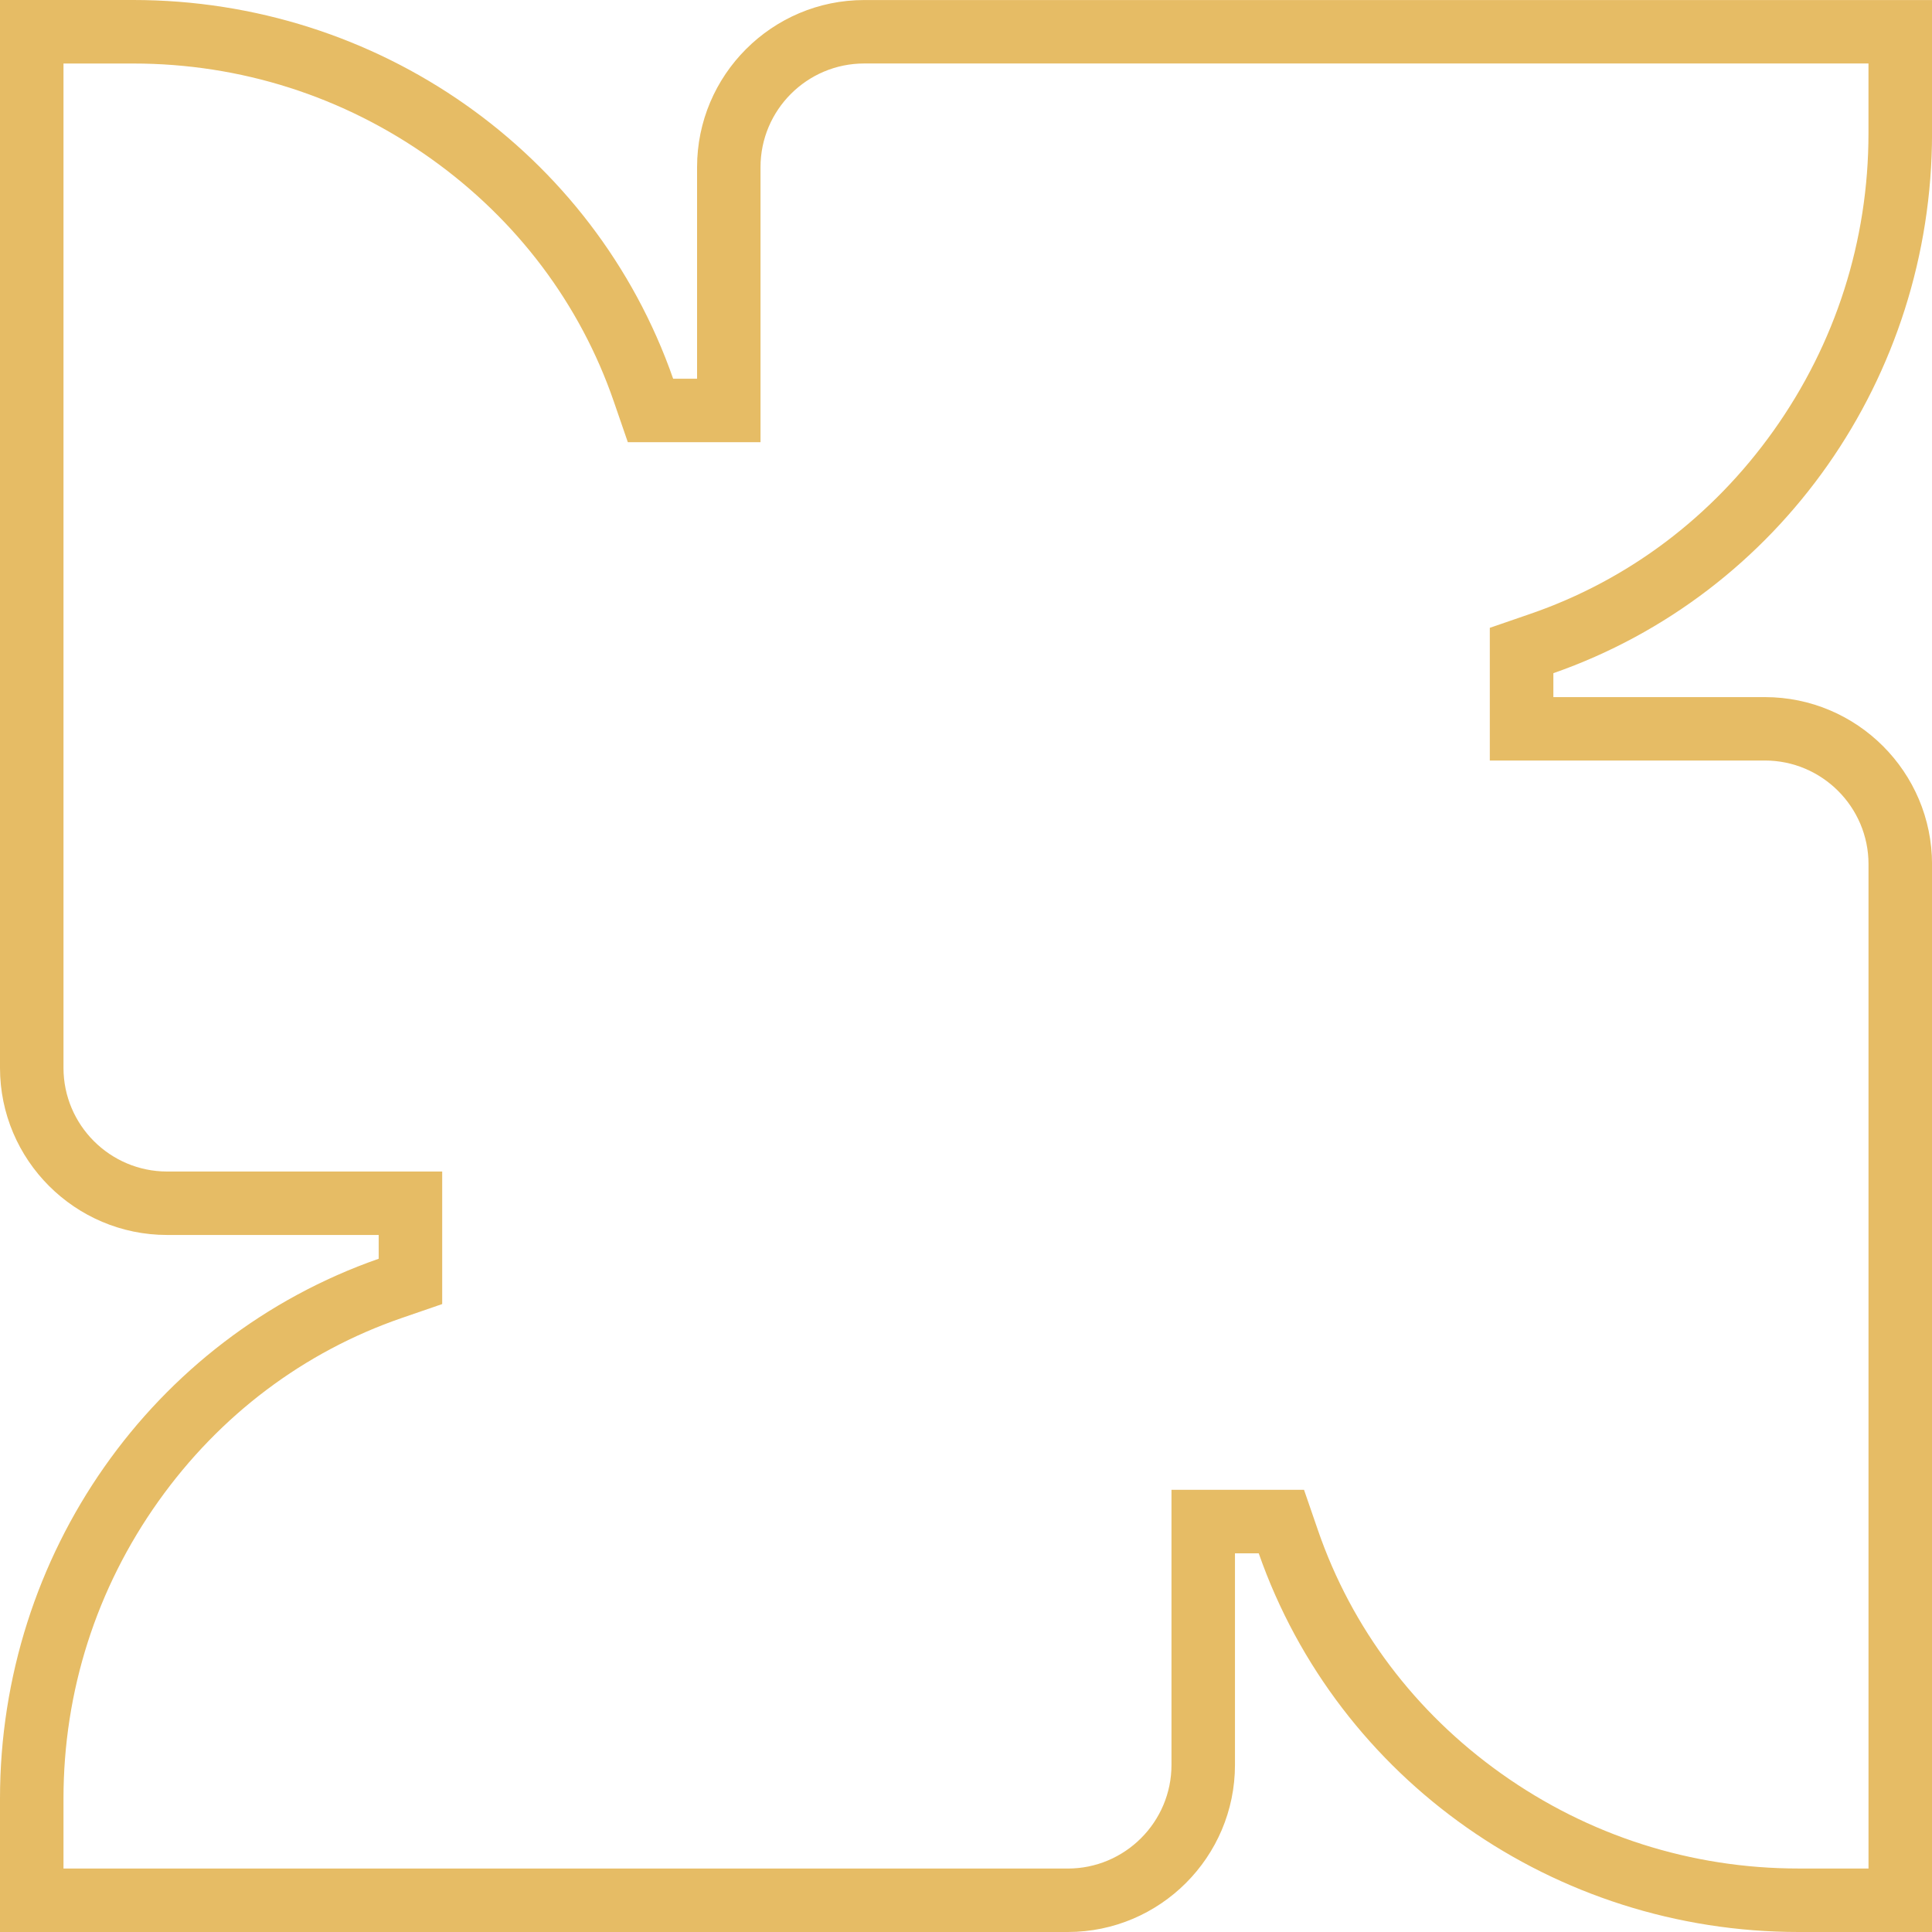 <svg xmlns="http://www.w3.org/2000/svg" id="Capa_1" viewBox="0 0 500 500"><defs><style>      .st0 {        fill: #e6bc65;      }    </style></defs><path class="st0" d="M500,500h-34.53c-63.13,0-119.2-39.36-139.71-98h-6.15s0,54.74,0,54.74c0,23.85-19.41,43.26-43.26,43.26H0v-34.53C0,402.34,39.36,346.27,98.01,325.76v-6.15h-54.75C19.41,319.61,0,300.2,0,276.35V0h34.5c63.17,0,119.23,39.36,139.71,98.01h6.19s0-54.74,0-54.74c0-23.85,19.41-43.26,43.26-43.26h276.35v34.5c0,63.17-39.36,119.23-98,139.71v6.19h54.74c23.85,0,43.26,19.41,43.26,43.26v276.35ZM303.18,385.56h34.3s3.61,10.48,3.61,10.48c8.73,25.31,25.11,47.07,47.39,62.93,22.6,16.09,49.22,24.6,76.99,24.6h18.1V223.65c0-14.79-12.04-26.83-26.83-26.83h-71.18v-34.34s10.48-3.61,10.48-3.61c25.3-8.71,47.06-25.09,62.92-47.36,16.09-22.6,24.6-49.23,24.6-77.02v-18.06H223.65c-14.79,0-26.83,12.04-26.83,26.83v71.18h-34.34l-3.61-10.48c-8.71-25.3-25.09-47.06-47.36-62.92-22.6-16.09-49.23-24.6-77.02-24.6h-18.06v259.92c0,14.79,12.04,26.83,26.83,26.83h71.18v34.3l-10.48,3.61c-25.3,8.72-47.06,25.11-62.93,47.39-16.09,22.6-24.6,49.22-24.6,76.99v18.1h259.92c14.79,0,26.83-12.04,26.83-26.83v-71.18Z"></path></svg>